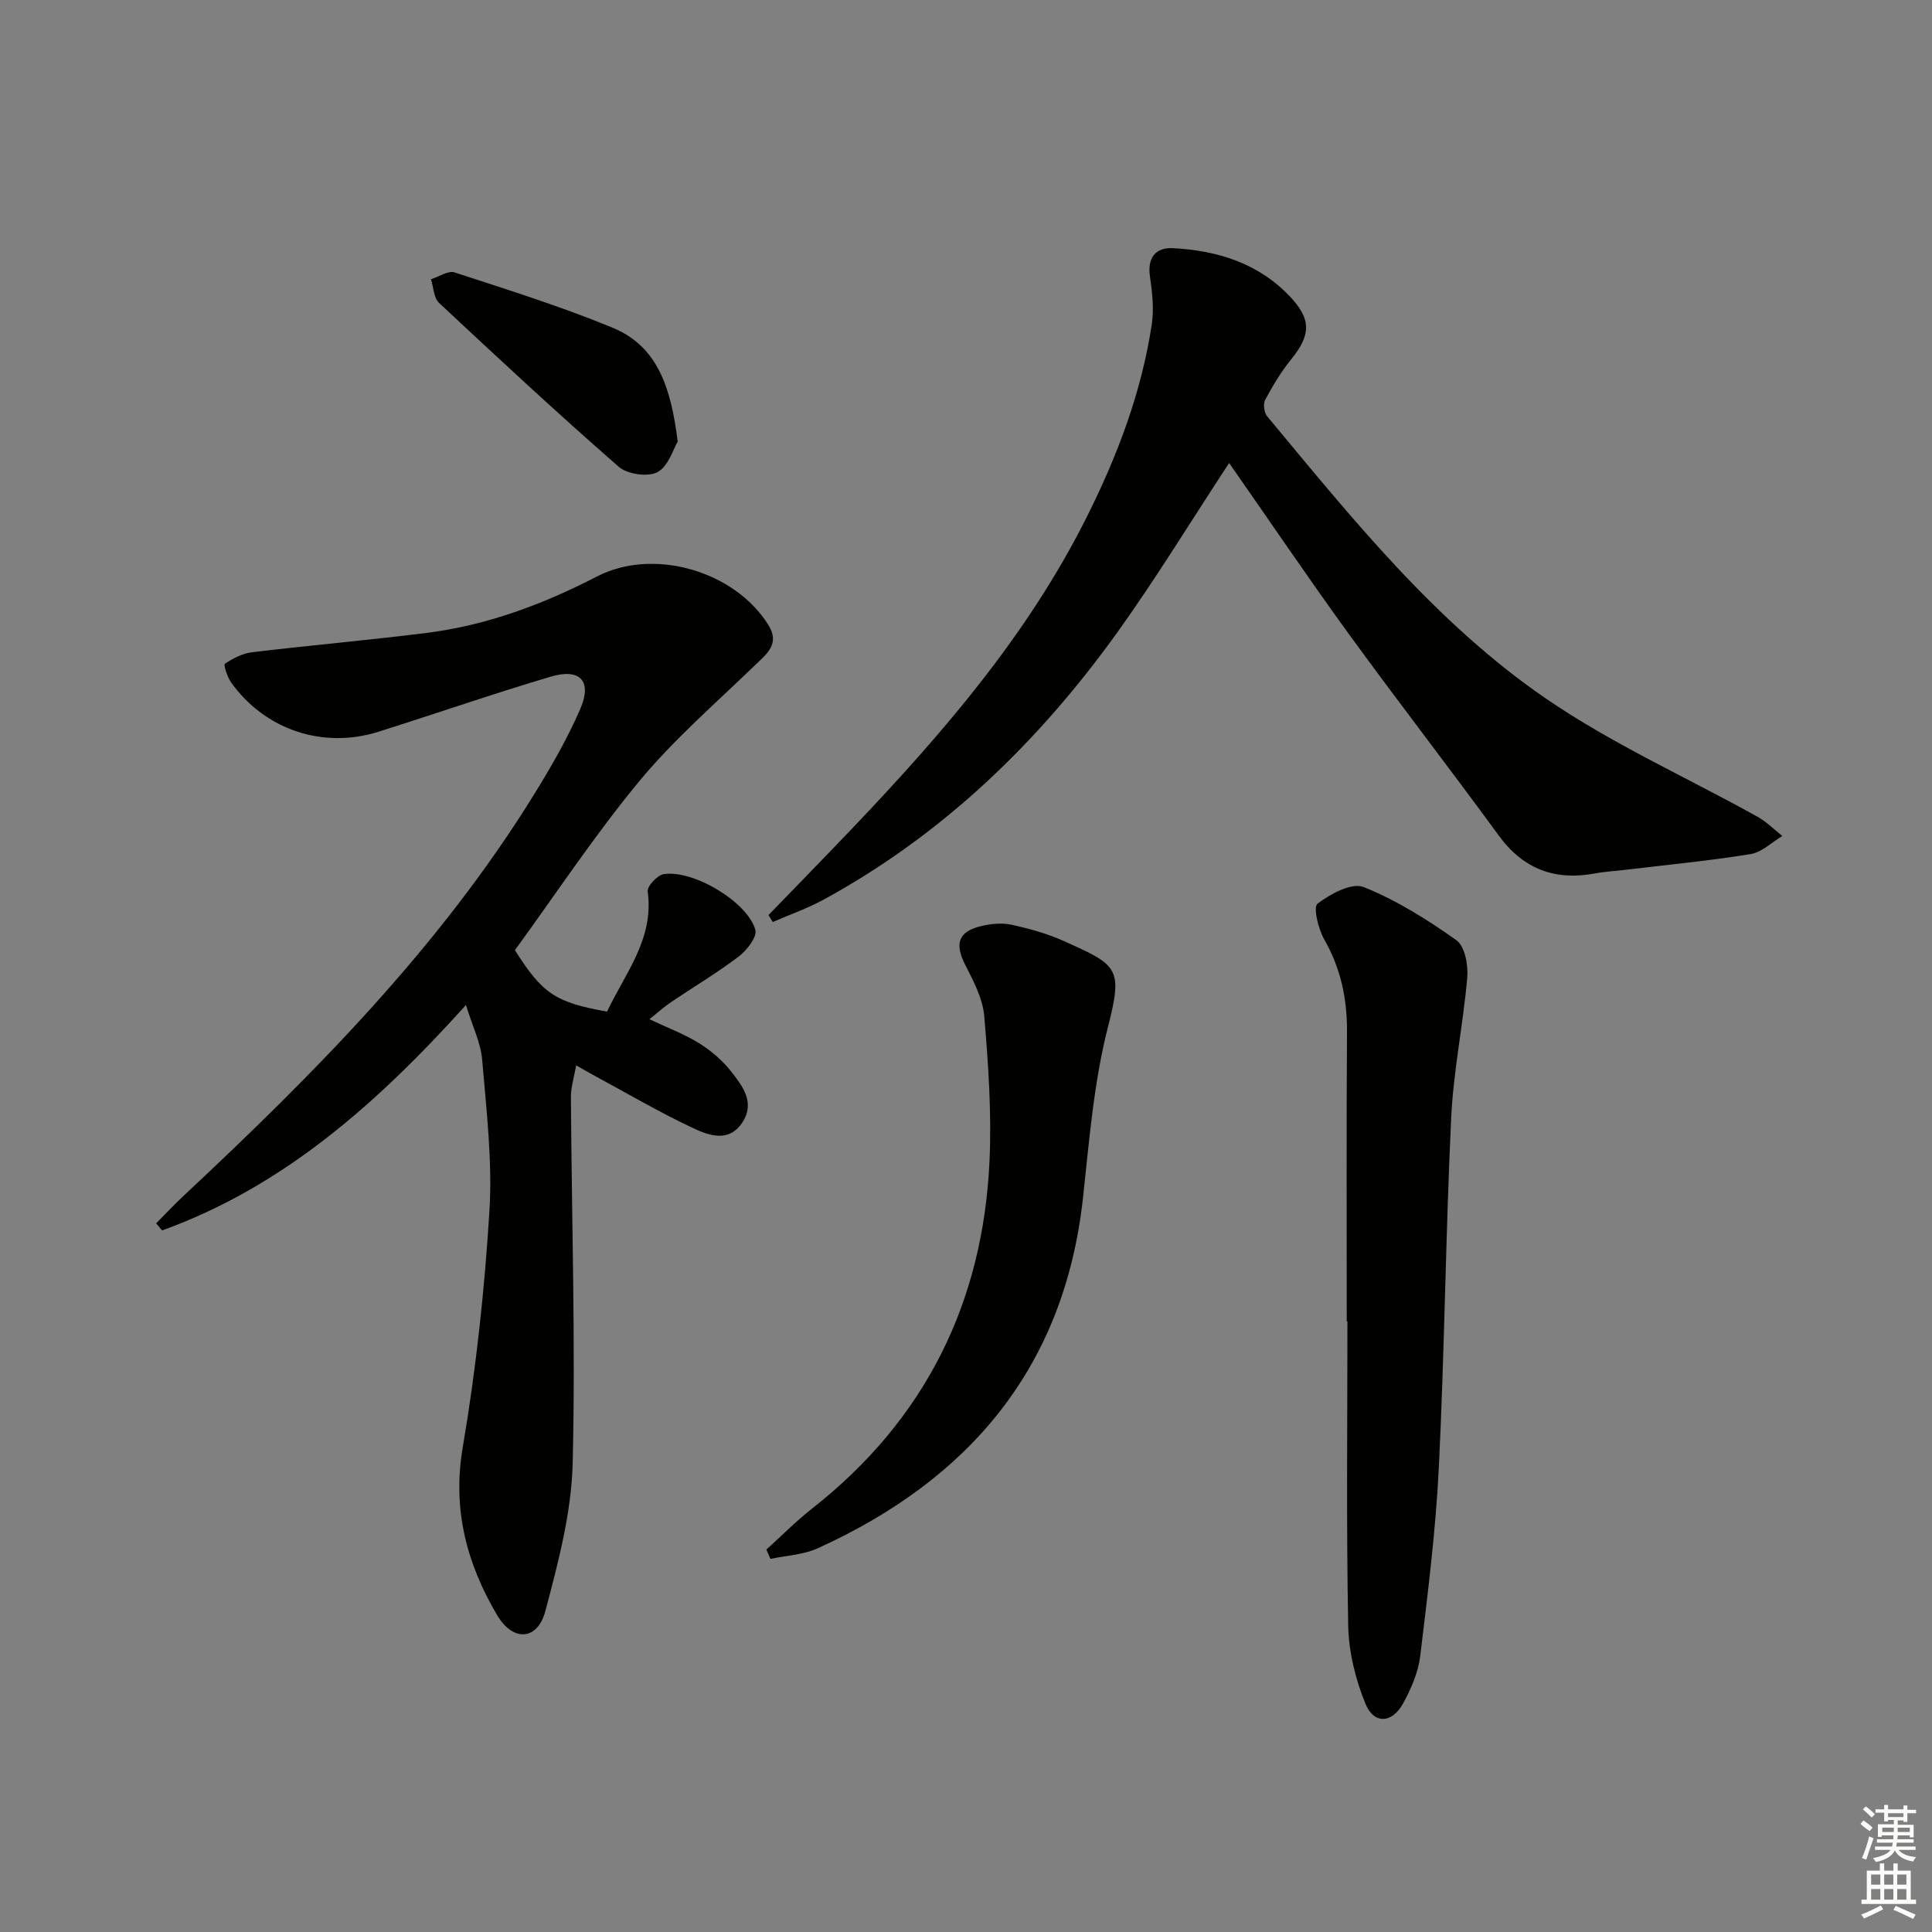 <svg enable-background="new 0 0 400 400" viewBox="0 0 400 400" xmlns="http://www.w3.org/2000/svg"><rect x="0" y="0" width="400" height="400" fill="#808080" stroke="none"/><g fill="#010100"><path d="m96.47 208.08c-18.55 20.57-37.89 37.62-62.91 46.67-.41-.49-.82-.98-1.23-1.47 1.9-1.91 3.74-3.89 5.71-5.73 27.06-25.29 53.07-51.5 72.67-83.29 3.48-5.64 6.82-11.45 9.44-17.51 2.49-5.75-.05-8.46-6.12-6.66-11.94 3.55-23.72 7.63-35.6 11.39-11.51 3.65-23.54-.35-30.57-10.17-.8-1.12-1.62-3.69-1.3-3.89 1.67-1.11 3.65-2.15 5.62-2.38 12.03-1.44 24.1-2.49 36.12-4 12.49-1.57 24.11-5.91 35.28-11.68 11.71-6.06 28.52-1.17 35.5 10.03 2.45 3.93-.29 5.94-2.79 8.36-8.1 7.84-16.71 15.28-23.87 23.91-9.22 11.13-17.22 23.26-25.81 35.06 5.67 8.98 8.35 10.82 19.08 12.72 3.71-7.91 9.76-15.01 8.41-24.88-.15-1.07 1.99-3.37 3.31-3.58 6.1-.95 17.34 5.72 18.98 11.54.4 1.44-1.75 4.23-3.42 5.5-4.49 3.41-9.37 6.31-14.05 9.47-1.49 1.01-2.83 2.23-4.46 3.53 3.67 1.74 7.18 3.04 10.3 4.98 2.5 1.55 4.87 3.6 6.67 5.91 2.31 2.95 4.92 6.32 2.33 10.38-2.79 4.37-6.98 2.82-10.29 1.26-7.05-3.31-13.79-7.28-20.66-10.99-1-.54-1.99-1.12-3.52-1.99-.43 2.46-1.1 4.5-1.09 6.53.16 25.27.97 50.55.37 75.8-.25 10.26-2.99 20.6-5.65 30.62-1.63 6.16-6.71 6.46-10.02.84-6.29-10.68-9.28-21.88-7.09-34.73 2.75-16.15 4.51-32.53 5.52-48.88.64-10.38-.63-20.91-1.5-31.33-.28-3.46-1.97-6.83-3.36-11.34z"/><path d="m254.48 95.86c-7.95 12.1-15.12 23.87-23.13 35.04-16.3 22.7-36.03 41.81-60.76 55.32-3.37 1.84-7.05 3.13-10.59 4.67-.3-.48-.6-.95-.9-1.43 5.7-5.89 11.44-11.75 17.1-17.69 18.75-19.68 36.47-40.1 48.77-64.67 6.37-12.71 11.36-25.85 13.49-39.93.48-3.21.11-6.64-.37-9.89-.59-3.96 1.21-6.09 4.75-5.9 9.18.48 17.68 3.09 24.24 10.02 4.47 4.73 4.33 7.97.22 13.03-2.08 2.56-3.79 5.44-5.36 8.35-.45.84-.23 2.63.39 3.38 17.57 21.13 34.85 42.76 57.68 58.43 13.75 9.44 29.22 16.36 43.87 24.51 1.87 1.04 3.43 2.64 5.14 3.98-2.18 1.3-4.24 3.37-6.58 3.75-8.51 1.38-17.11 2.2-25.67 3.23-2.14.26-4.31.36-6.43.76-8.33 1.56-14.91-.81-20.03-7.82-10.21-13.97-20.81-27.65-30.98-41.64-8.4-11.56-16.4-23.4-24.85-35.5z"/><path d="m278.83 273.58c0-19.99-.08-39.97.05-59.96.04-6.82-1.27-13.09-4.69-19.08-1.25-2.18-2.35-6.72-1.41-7.44 2.64-2.03 7.09-4.42 9.54-3.45 6.8 2.72 13.2 6.74 19.21 11.01 1.75 1.24 2.47 5.15 2.25 7.71-.84 9.72-2.87 19.36-3.33 29.08-1.14 24.09-1.37 48.21-2.55 72.3-.64 13.08-2.29 26.13-3.86 39.14-.41 3.36-1.88 6.74-3.52 9.75-2.28 4.18-6.06 4.41-7.81.12-2.08-5.08-3.48-10.78-3.58-16.25-.4-20.97-.16-41.96-.16-62.94-.07.01-.11.01-.14.01z"/><path d="m158.67 320.82c3.15-2.85 6.15-5.89 9.49-8.51 23.41-18.4 35.42-42.67 36.72-72.18.43-9.89-.27-19.86-1.1-29.74-.31-3.62-2.2-7.22-3.91-10.56-2.25-4.42-1.54-6.93 3.24-8.09 2.03-.49 4.32-.72 6.33-.28 3.71.81 7.44 1.85 10.9 3.41 11.08 4.98 12.19 5.49 9.05 17.76-2.94 11.49-3.87 23.53-5.17 35.39-3.87 35.17-23.55 58.28-54.9 72.53-2.99 1.36-6.53 1.5-9.81 2.2-.29-.65-.57-1.29-.84-1.93z"/><path d="m140.31 91.42c-.9 1.49-1.9 5.09-4.17 6.32-1.97 1.07-6.26.46-8.04-1.1-12.64-11.04-24.94-22.46-37.2-33.93-1.11-1.04-1.14-3.24-1.67-4.9 1.65-.51 3.56-1.84 4.89-1.41 11.01 3.6 22.09 7.06 32.78 11.48 9.38 3.88 12.05 12.63 13.41 23.54z"/></g><path d="m385.2 377.6.6-.7c.6.4 1.3.9 1.9 1.5l-.6.7c-.8-.5-1.4-1-1.9-1.5zm.3 7.1c.6-1.4 1.1-2.9 1.5-4.5.3.1.6.3.9.4-.5 1.4-1 2.9-1.5 4.4zm.2-10.1.6-.6c.7.5 1.3 1.1 1.9 1.6l-.7.7c-.6-.6-1.2-1.2-1.8-1.7zm8.4-.8h.8v.9h1.8v.7h-1.8v1.8h-.8v-.3h-1.2v.9h3.3v2.6h-.8v-.4h-2.5c0 .3 0 .6-.1.8h3.4v.7h-3.5c0 .3-.1.6-.1.8h4v.7h-3.5c.7.9 1.9 1.3 3.6 1.5-.2.2-.4.5-.6.9-1.9-.3-3.2-1.1-3.8-2.3-.5 1.1-1.8 2-3.9 2.4-.2-.3-.4-.5-.6-.8 1.9-.4 3.1-.9 3.6-1.7h-3.2v-.7h3.5c.1-.2.1-.5.2-.8h-3.3v-.7h3.4c0-.2 0-.5 0-.8h-2.4v.3h-.8v-2.6h3.3v-.9h-1.2v.3h-.8v-1.8h-1.8v-.7h1.8v-.9h.8v.9h3.2zm-4.4 5.5h2.4c0-.3 0-.6 0-.9h-2.4zm1.2-3.1h3.2v-.8h-3.2zm4.4 2.2h-2.4v.9h2.5v-.9z" fill="#fbfcfa"/><path d="m389.2 385.8h.9v1.5h1.9v-1.5h.9v1.5h2.7v6h1.1v.9h-11.3v-.9h1.1v-6h2.7zm.2 8.7.5.8c-1.2.6-2.5 1.3-4 1.9-.2-.3-.3-.6-.6-.8 1.6-.6 3-1.3 4.1-1.9zm-2-4.3h1.9v-2.1h-1.9zm0 3.1h1.9v-2.2h-1.9zm2.7-3.1h1.9v-2.1h-1.9zm0 3.1h1.9v-2.2h-1.9zm2.4 1.3c1.4.6 2.7 1.2 4.1 1.8l-.5.9c-1.5-.7-2.8-1.4-4.1-1.9zm2.2-6.5h-1.9v2.1h1.9zm-1.9 5.2h1.9v-2.2h-1.9z" fill="#fbfcfa"/></svg>